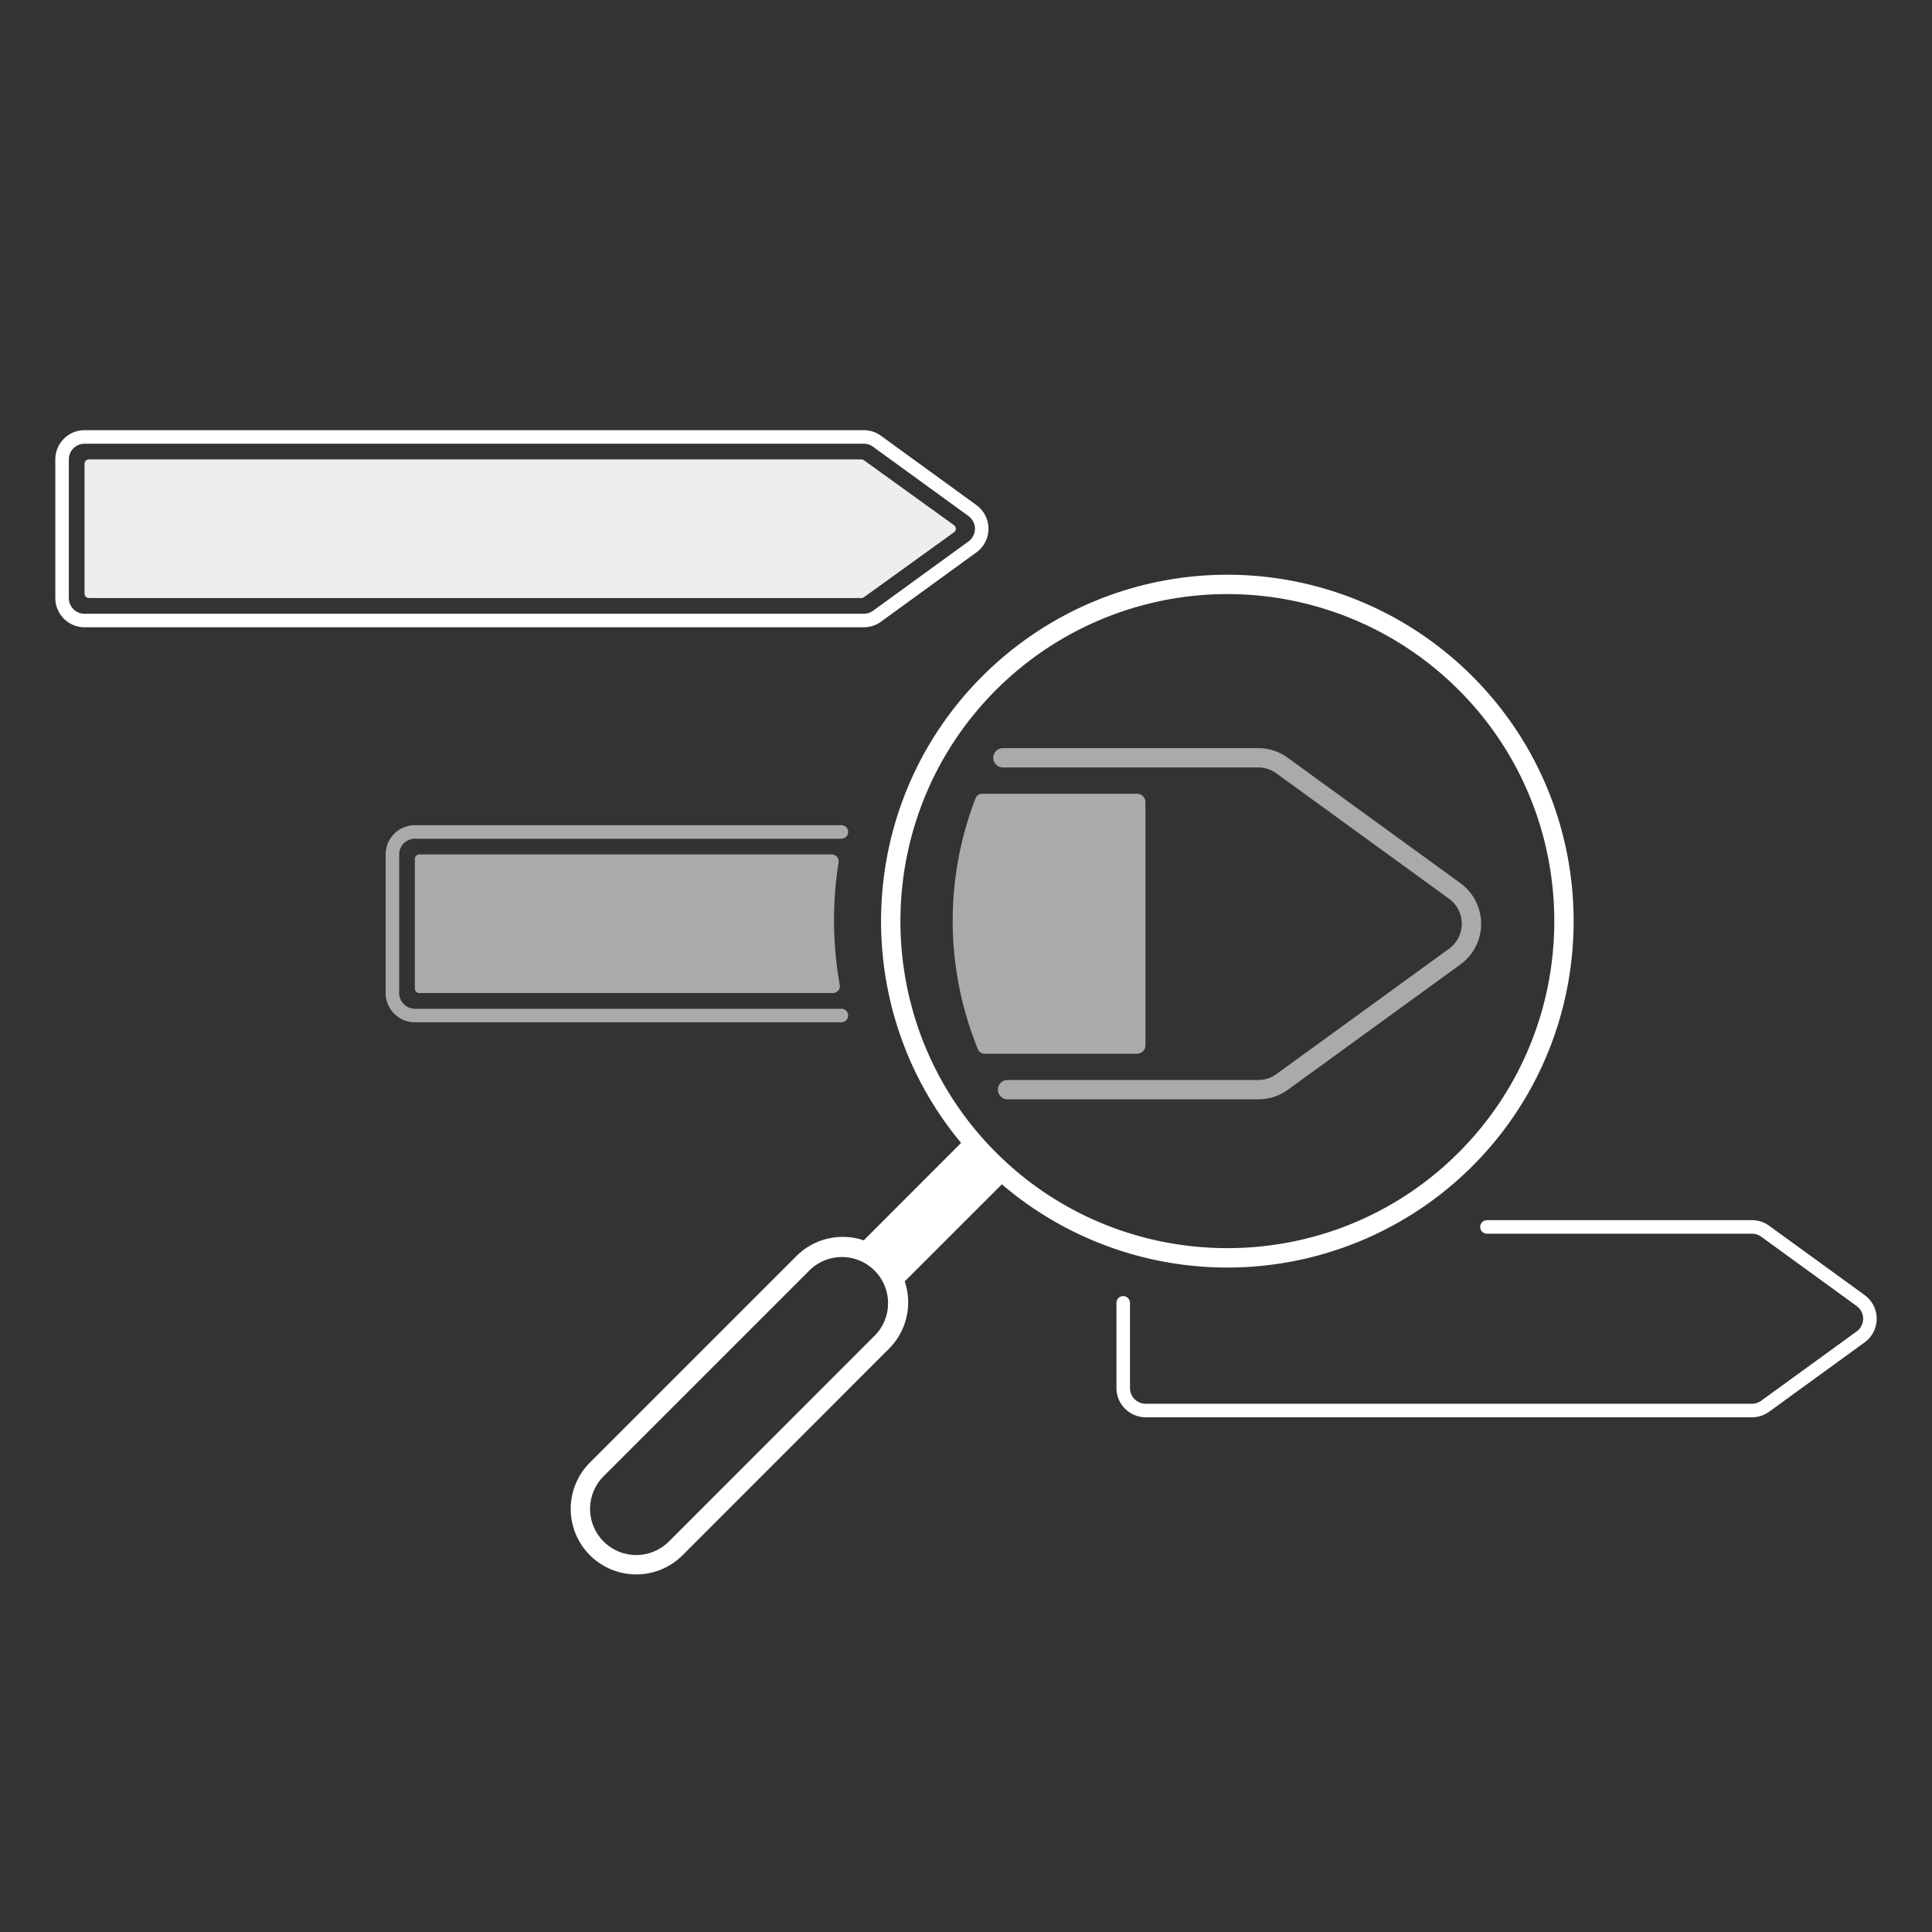 <svg viewBox="0 0 1000 1000" xmlns="http://www.w3.org/2000/svg"><rect x="0" y="0" width="1000" height="1000" fill="#333333" stroke="none"/><path d="m447.09 324.67h-403.34a15.13 15.13 0 0 1 -15.12-15.12v-71.77a15.14 15.14 0 0 1 15.12-15.12h403.34a15 15 0 0 1 8.89 2.89l49.41 35.88a15.11 15.11 0 0 1 0 24.47l-49.39 35.89a15 15 0 0 1 -8.91 2.88zm-403.34-95a8.13 8.13 0 0 0 -8.12 8.12v71.77a8.13 8.13 0 0 0 8.12 8.12h403.34a8.05 8.05 0 0 0 4.78-1.55l49.41-35.88a8.12 8.12 0 0 0 0-13.14l-49.42-35.89a8.07 8.07 0 0 0 -4.77-1.55z" fill="#fff"/><path d="m43.75 307.23v-67.12a2.32 2.32 0 0 1 2.32-2.33h399.77a2.21 2.21 0 0 1 1.31.43l46.67 33.64a2.25 2.25 0 0 1 0 3.63l-46.67 33.65a2.2 2.2 0 0 1 -1.31.42h-399.77a2.32 2.32 0 0 1 -2.32-2.32z" fill="#eee"/><path d="m906.84 733.58h-313.84a15.14 15.14 0 0 1 -15.12-15.12v-44.1a3.5 3.5 0 0 1 7 0v44.1a8.13 8.13 0 0 0 8.12 8.12h313.8a8 8 0 0 0 4.77-1.55l49.43-35.88a8.12 8.12 0 0 0 0-13.15l-49.41-35.89a8.11 8.11 0 0 0 -4.77-1.55h-137.17a3.5 3.5 0 0 1 0-7h137.19a15 15 0 0 1 8.88 2.89l49.42 35.88a15.13 15.13 0 0 1 0 24.47l-49.42 35.9a15 15 0 0 1 -8.88 2.88z" fill="#fff"/><g fill="#aaa"><path d="m435.51 529.13h-220.78a15.14 15.14 0 0 1 -15.12-15.13v-71.76a15.14 15.14 0 0 1 15.12-15.12h220.78a3.5 3.5 0 0 1 0 7h-220.78a8.13 8.13 0 0 0 -8.12 8.12v71.76a8.13 8.13 0 0 0 8.12 8.12h220.78a3.5 3.5 0 0 1 0 7z"/><path d="m431.69 476.31a190.57 190.57 0 0 1 2.36-29.93 3.58 3.58 0 0 0 -3.54-4.14h-213.45a2.32 2.32 0 0 0 -2.33 2.32v67.13a2.32 2.32 0 0 0 2.33 2.32h214.06a3.58 3.58 0 0 0 3.53-4.2 190.59 190.59 0 0 1 -2.96-33.5z"/><path d="m651.27 569h-129.79a5 5 0 0 1 0-10h129.79a15.94 15.94 0 0 0 9.41-3.06l89.32-64.86a16 16 0 0 0 0-25.91l-89.35-64.88a15.94 15.94 0 0 0 -9.41-3.06h-132.12a5 5 0 0 1 0-10h132.15a25.87 25.87 0 0 1 15.28 5l89.35 64.89a26 26 0 0 1 0 42.09l-89.35 64.88a25.82 25.82 0 0 1 -15.28 4.91z"/><path d="m588.52 410.85h-80.2a3.6 3.6 0 0 0 -3.35 2.27 175.94 175.94 0 0 0 1.24 130.07 3.6 3.6 0 0 0 3.33 2.21h79a4.36 4.36 0 0 0 4.35-4.36v-125.84a4.35 4.35 0 0 0 -4.37-4.35z"/></g><path d="m762.05 350a179.3 179.3 0 0 0 -253.58 0c-66.05 66-69.69 171.2-11 241.57l-50.39 50.43a33.91 33.91 0 0 0 -34.85 8.14l-106.87 106.86a33.89 33.89 0 1 0 47.93 48l106.86-106.92a33.92 33.92 0 0 0 8.13-34.83l50.28-50.25a179.56 179.56 0 0 0 243.49-9.35c69.95-69.96 69.95-183.72 0-253.65zm-309 341-106.83 106.88a23.89 23.89 0 0 1 -33.79-33.79l106.87-106.86a23.89 23.89 0 0 1 33.78 33.77zm301.95-94.46c-66 66-173.43 66-239.44 0s-66-173.43 0-239.45a169.31 169.31 0 0 1 239.44 0c66 66.02 66 173.43 0 239.45z" fill="#fff"/></svg>